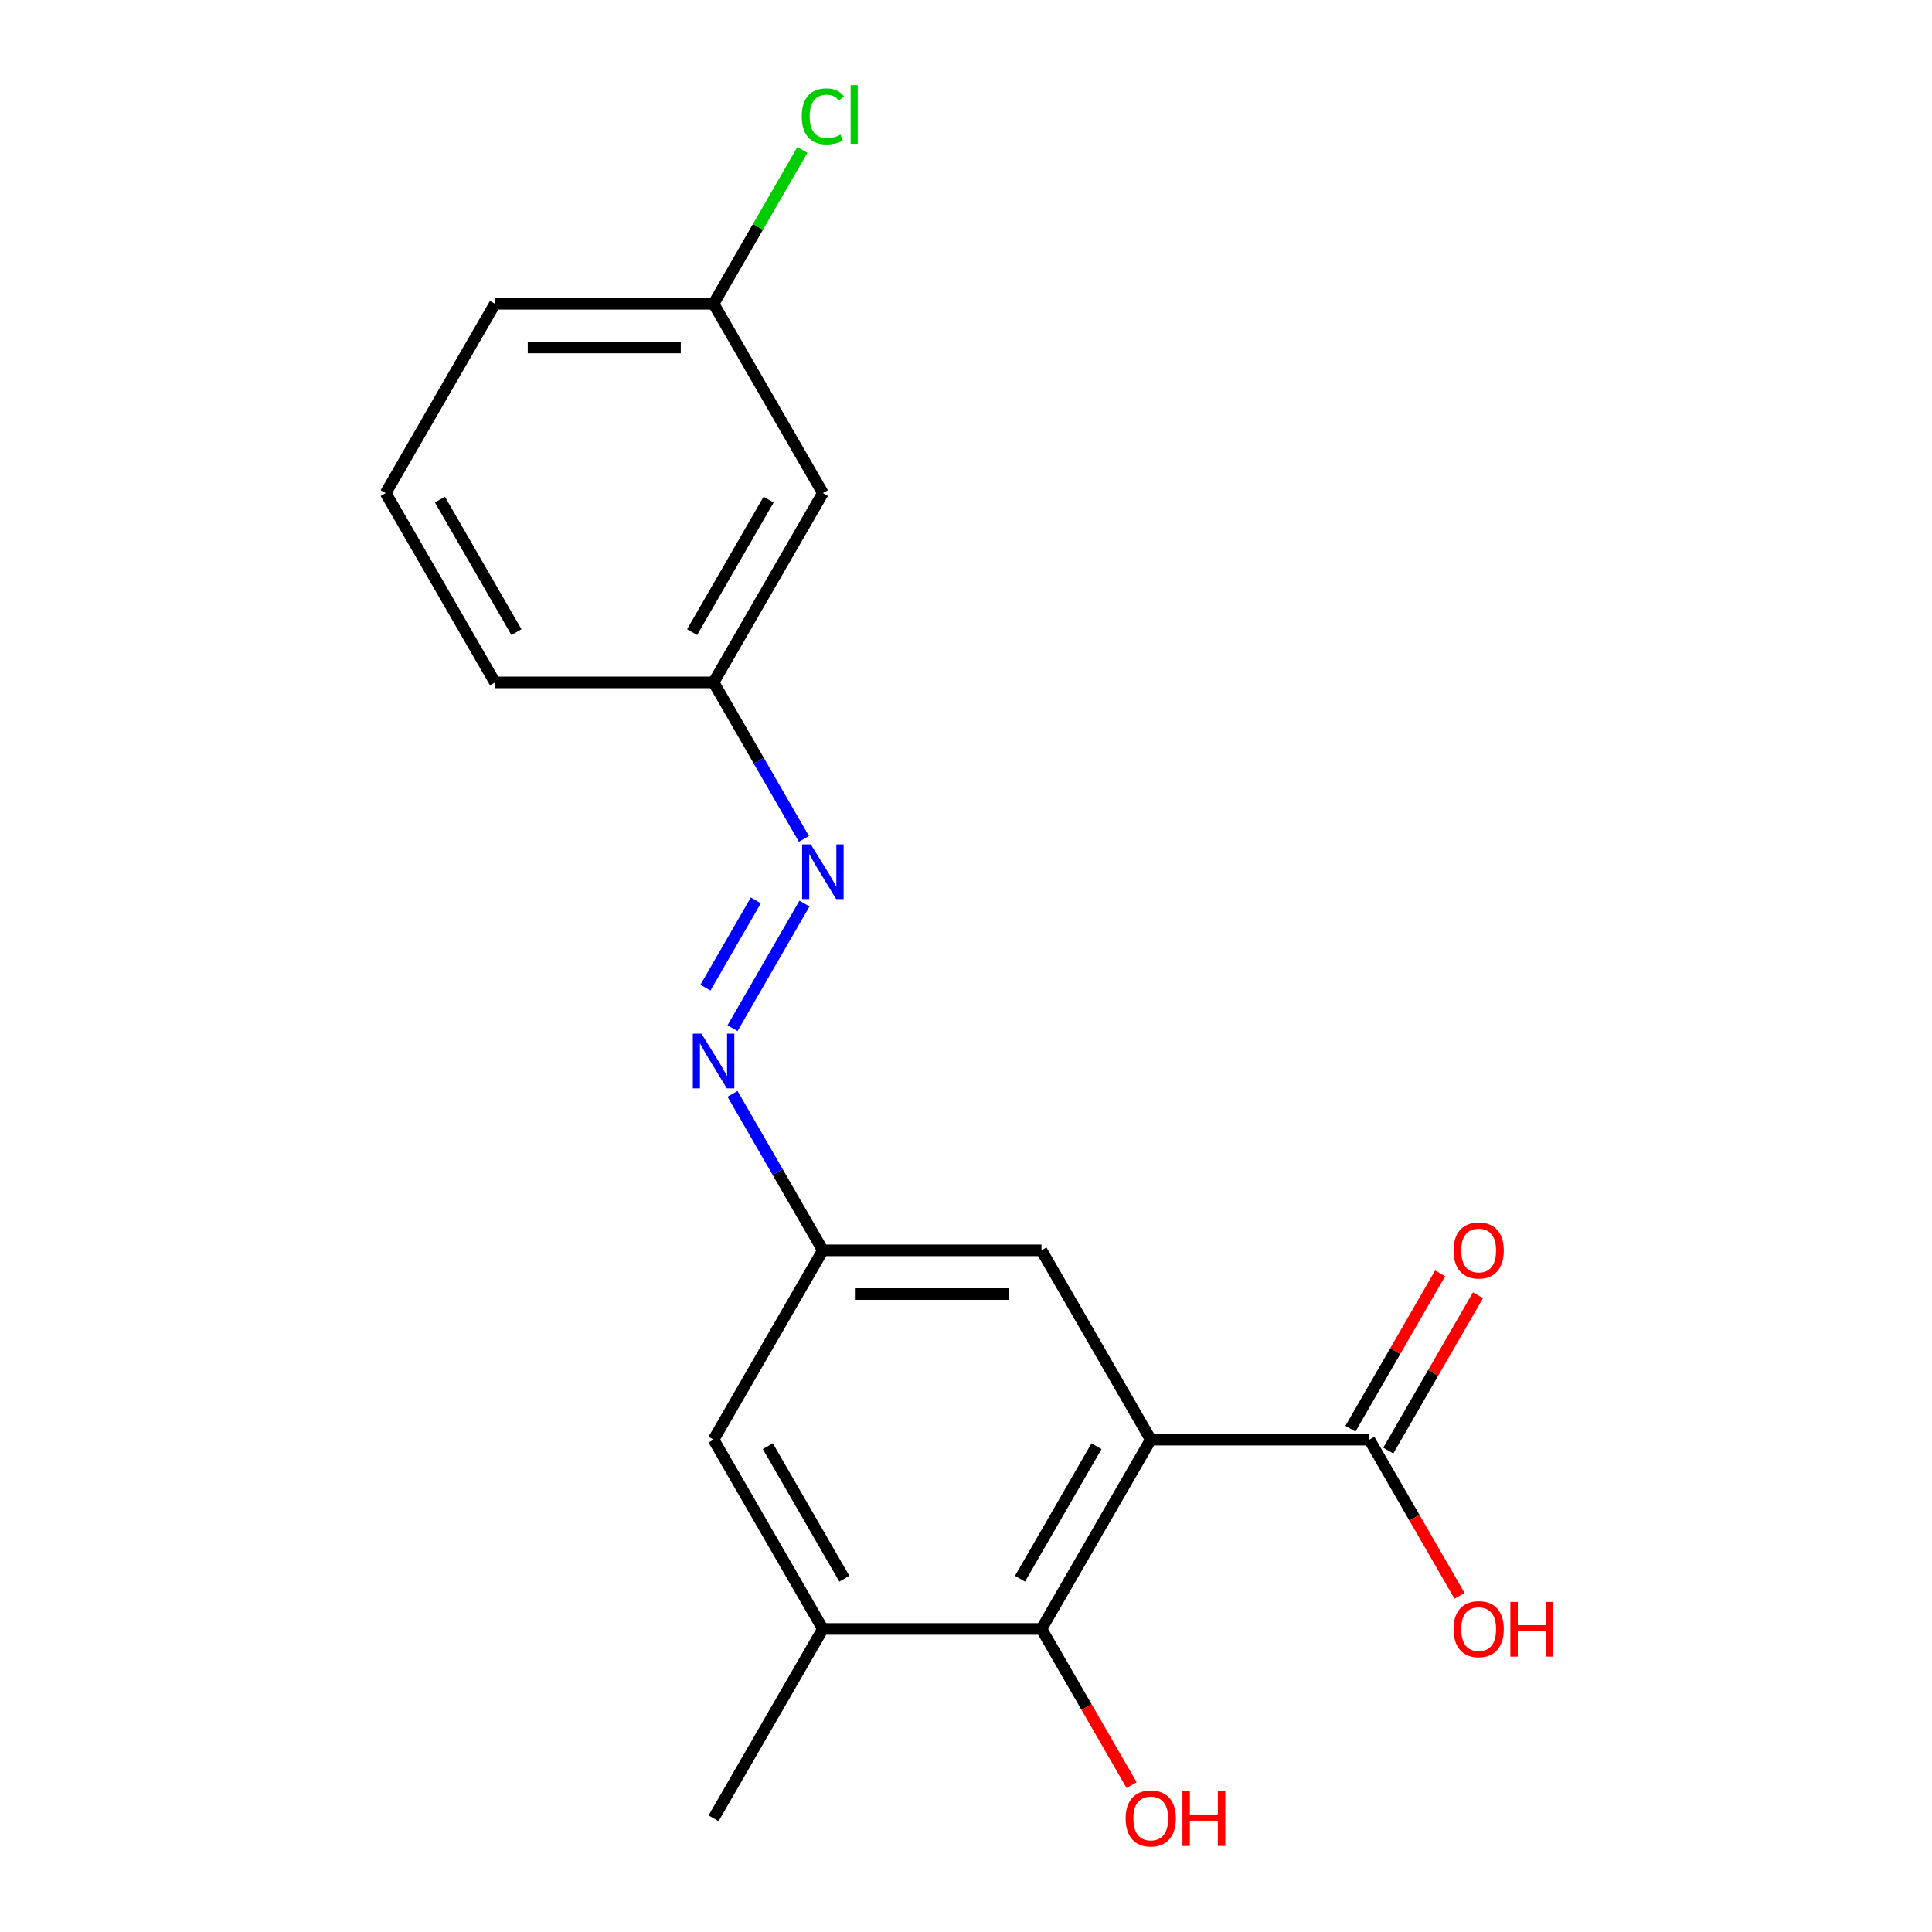 <?xml version='1.0' encoding='iso-8859-1'?>
<svg version='1.1' baseProfile='full'
              xmlns='http://www.w3.org/2000/svg'
                      xmlns:rdkit='http://www.rdkit.org/xml'
                      xmlns:xlink='http://www.w3.org/1999/xlink'
                  xml:space='preserve'
width='1000px' height='1000px' viewBox='0 0 1000 1000'>
<!-- END OF HEADER -->
<rect style='opacity:1.0;fill:#FFFFFF;stroke:none' width='1000' height='1000' x='0' y='0'> </rect>
<path class='bond-0' d='M 595.635,745.162 L 539.062,843.15' style='fill:none;fill-rule:evenodd;stroke:#000000;stroke-width:6px;stroke-linecap:butt;stroke-linejoin:miter;stroke-opacity:1' />
<path class='bond-0' d='M 567.552,748.546 L 527.95,817.137' style='fill:none;fill-rule:evenodd;stroke:#000000;stroke-width:6px;stroke-linecap:butt;stroke-linejoin:miter;stroke-opacity:1' />
<path class='bond-1' d='M 595.635,745.162 L 708.783,745.162' style='fill:none;fill-rule:evenodd;stroke:#000000;stroke-width:6px;stroke-linecap:butt;stroke-linejoin:miter;stroke-opacity:1' />
<path class='bond-5' d='M 595.635,745.162 L 539.062,647.173' style='fill:none;fill-rule:evenodd;stroke:#000000;stroke-width:6px;stroke-linecap:butt;stroke-linejoin:miter;stroke-opacity:1' />
<path class='bond-2' d='M 539.062,843.15 L 425.914,843.15' style='fill:none;fill-rule:evenodd;stroke:#000000;stroke-width:6px;stroke-linecap:butt;stroke-linejoin:miter;stroke-opacity:1' />
<path class='bond-11' d='M 539.062,843.15 L 562.398,883.57' style='fill:none;fill-rule:evenodd;stroke:#000000;stroke-width:6px;stroke-linecap:butt;stroke-linejoin:miter;stroke-opacity:1' />
<path class='bond-11' d='M 562.398,883.57 L 585.735,923.99' style='fill:none;fill-rule:evenodd;stroke:#FF0000;stroke-width:6px;stroke-linecap:butt;stroke-linejoin:miter;stroke-opacity:1' />
<path class='bond-8' d='M 718.582,750.819 L 741.791,710.619' style='fill:none;fill-rule:evenodd;stroke:#000000;stroke-width:6px;stroke-linecap:butt;stroke-linejoin:miter;stroke-opacity:1' />
<path class='bond-8' d='M 741.791,710.619 L 765,670.42' style='fill:none;fill-rule:evenodd;stroke:#FF0000;stroke-width:6px;stroke-linecap:butt;stroke-linejoin:miter;stroke-opacity:1' />
<path class='bond-8' d='M 698.984,739.505 L 722.193,699.305' style='fill:none;fill-rule:evenodd;stroke:#000000;stroke-width:6px;stroke-linecap:butt;stroke-linejoin:miter;stroke-opacity:1' />
<path class='bond-8' d='M 722.193,699.305 L 745.403,659.105' style='fill:none;fill-rule:evenodd;stroke:#FF0000;stroke-width:6px;stroke-linecap:butt;stroke-linejoin:miter;stroke-opacity:1' />
<path class='bond-12' d='M 708.783,745.162 L 732.119,785.582' style='fill:none;fill-rule:evenodd;stroke:#000000;stroke-width:6px;stroke-linecap:butt;stroke-linejoin:miter;stroke-opacity:1' />
<path class='bond-12' d='M 732.119,785.582 L 755.456,826.002' style='fill:none;fill-rule:evenodd;stroke:#FF0000;stroke-width:6px;stroke-linecap:butt;stroke-linejoin:miter;stroke-opacity:1' />
<path class='bond-15' d='M 425.914,843.15 L 369.341,941.139' style='fill:none;fill-rule:evenodd;stroke:#000000;stroke-width:6px;stroke-linecap:butt;stroke-linejoin:miter;stroke-opacity:1' />
<path class='bond-19' d='M 425.914,843.15 L 369.341,745.162' style='fill:none;fill-rule:evenodd;stroke:#000000;stroke-width:6px;stroke-linecap:butt;stroke-linejoin:miter;stroke-opacity:1' />
<path class='bond-19' d='M 437.026,817.137 L 397.424,748.546' style='fill:none;fill-rule:evenodd;stroke:#000000;stroke-width:6px;stroke-linecap:butt;stroke-linejoin:miter;stroke-opacity:1' />
<path class='bond-3' d='M 379.149,566.174 L 402.532,606.674' style='fill:none;fill-rule:evenodd;stroke:#0000FF;stroke-width:6px;stroke-linecap:butt;stroke-linejoin:miter;stroke-opacity:1' />
<path class='bond-3' d='M 402.532,606.674 L 425.914,647.173' style='fill:none;fill-rule:evenodd;stroke:#000000;stroke-width:6px;stroke-linecap:butt;stroke-linejoin:miter;stroke-opacity:1' />
<path class='bond-4' d='M 379.149,532.196 L 416.389,467.695' style='fill:none;fill-rule:evenodd;stroke:#0000FF;stroke-width:6px;stroke-linecap:butt;stroke-linejoin:miter;stroke-opacity:1' />
<path class='bond-4' d='M 365.137,511.206 L 391.205,466.055' style='fill:none;fill-rule:evenodd;stroke:#0000FF;stroke-width:6px;stroke-linecap:butt;stroke-linejoin:miter;stroke-opacity:1' />
<path class='bond-10' d='M 416.106,434.208 L 392.723,393.708' style='fill:none;fill-rule:evenodd;stroke:#0000FF;stroke-width:6px;stroke-linecap:butt;stroke-linejoin:miter;stroke-opacity:1' />
<path class='bond-10' d='M 392.723,393.708 L 369.341,353.208' style='fill:none;fill-rule:evenodd;stroke:#000000;stroke-width:6px;stroke-linecap:butt;stroke-linejoin:miter;stroke-opacity:1' />
<path class='bond-6' d='M 539.062,647.173 L 425.914,647.173' style='fill:none;fill-rule:evenodd;stroke:#000000;stroke-width:6px;stroke-linecap:butt;stroke-linejoin:miter;stroke-opacity:1' />
<path class='bond-6' d='M 522.09,669.803 L 442.886,669.803' style='fill:none;fill-rule:evenodd;stroke:#000000;stroke-width:6px;stroke-linecap:butt;stroke-linejoin:miter;stroke-opacity:1' />
<path class='bond-7' d='M 425.914,647.173 L 369.341,745.162' style='fill:none;fill-rule:evenodd;stroke:#000000;stroke-width:6px;stroke-linecap:butt;stroke-linejoin:miter;stroke-opacity:1' />
<path class='bond-9' d='M 425.914,255.22 L 369.341,353.208' style='fill:none;fill-rule:evenodd;stroke:#000000;stroke-width:6px;stroke-linecap:butt;stroke-linejoin:miter;stroke-opacity:1' />
<path class='bond-9' d='M 397.831,258.603 L 358.229,327.195' style='fill:none;fill-rule:evenodd;stroke:#000000;stroke-width:6px;stroke-linecap:butt;stroke-linejoin:miter;stroke-opacity:1' />
<path class='bond-13' d='M 425.914,255.22 L 369.341,157.231' style='fill:none;fill-rule:evenodd;stroke:#000000;stroke-width:6px;stroke-linecap:butt;stroke-linejoin:miter;stroke-opacity:1' />
<path class='bond-17' d='M 369.341,353.208 L 256.193,353.208' style='fill:none;fill-rule:evenodd;stroke:#000000;stroke-width:6px;stroke-linecap:butt;stroke-linejoin:miter;stroke-opacity:1' />
<path class='bond-14' d='M 369.341,157.231 L 392.325,117.421' style='fill:none;fill-rule:evenodd;stroke:#000000;stroke-width:6px;stroke-linecap:butt;stroke-linejoin:miter;stroke-opacity:1' />
<path class='bond-14' d='M 392.325,117.421 L 415.309,77.611' style='fill:none;fill-rule:evenodd;stroke:#00CC00;stroke-width:6px;stroke-linecap:butt;stroke-linejoin:miter;stroke-opacity:1' />
<path class='bond-20' d='M 369.341,157.231 L 256.193,157.231' style='fill:none;fill-rule:evenodd;stroke:#000000;stroke-width:6px;stroke-linecap:butt;stroke-linejoin:miter;stroke-opacity:1' />
<path class='bond-20' d='M 352.369,179.861 L 273.165,179.861' style='fill:none;fill-rule:evenodd;stroke:#000000;stroke-width:6px;stroke-linecap:butt;stroke-linejoin:miter;stroke-opacity:1' />
<path class='bond-16' d='M 199.62,255.22 L 256.193,353.208' style='fill:none;fill-rule:evenodd;stroke:#000000;stroke-width:6px;stroke-linecap:butt;stroke-linejoin:miter;stroke-opacity:1' />
<path class='bond-16' d='M 227.703,258.603 L 267.305,327.195' style='fill:none;fill-rule:evenodd;stroke:#000000;stroke-width:6px;stroke-linecap:butt;stroke-linejoin:miter;stroke-opacity:1' />
<path class='bond-18' d='M 199.62,255.22 L 256.193,157.231' style='fill:none;fill-rule:evenodd;stroke:#000000;stroke-width:6px;stroke-linecap:butt;stroke-linejoin:miter;stroke-opacity:1' />
<path  class='atom-4' d='M 363.081 535.025
L 372.361 550.025
Q 373.281 551.505, 374.761 554.185
Q 376.241 556.865, 376.321 557.025
L 376.321 535.025
L 380.081 535.025
L 380.081 563.345
L 376.201 563.345
L 366.241 546.945
Q 365.081 545.025, 363.841 542.825
Q 362.641 540.625, 362.281 539.945
L 362.281 563.345
L 358.601 563.345
L 358.601 535.025
L 363.081 535.025
' fill='#0000FF'/>
<path  class='atom-5' d='M 419.654 437.036
L 428.934 452.036
Q 429.854 453.516, 431.334 456.196
Q 432.814 458.876, 432.894 459.036
L 432.894 437.036
L 436.654 437.036
L 436.654 465.356
L 432.774 465.356
L 422.814 448.956
Q 421.654 447.036, 420.414 444.836
Q 419.214 442.636, 418.854 441.956
L 418.854 465.356
L 415.174 465.356
L 415.174 437.036
L 419.654 437.036
' fill='#0000FF'/>
<path  class='atom-9' d='M 752.356 647.253
Q 752.356 640.453, 755.716 636.653
Q 759.076 632.853, 765.356 632.853
Q 771.636 632.853, 774.996 636.653
Q 778.356 640.453, 778.356 647.253
Q 778.356 654.133, 774.956 658.053
Q 771.556 661.933, 765.356 661.933
Q 759.116 661.933, 755.716 658.053
Q 752.356 654.173, 752.356 647.253
M 765.356 658.733
Q 769.676 658.733, 771.996 655.853
Q 774.356 652.933, 774.356 647.253
Q 774.356 641.693, 771.996 638.893
Q 769.676 636.053, 765.356 636.053
Q 761.036 636.053, 758.676 638.853
Q 756.356 641.653, 756.356 647.253
Q 756.356 652.973, 758.676 655.853
Q 761.036 658.733, 765.356 658.733
' fill='#FF0000'/>
<path  class='atom-12' d='M 582.635 941.219
Q 582.635 934.419, 585.995 930.619
Q 589.355 926.819, 595.635 926.819
Q 601.915 926.819, 605.275 930.619
Q 608.635 934.419, 608.635 941.219
Q 608.635 948.099, 605.235 952.019
Q 601.835 955.899, 595.635 955.899
Q 589.395 955.899, 585.995 952.019
Q 582.635 948.139, 582.635 941.219
M 595.635 952.699
Q 599.955 952.699, 602.275 949.819
Q 604.635 946.899, 604.635 941.219
Q 604.635 935.659, 602.275 932.859
Q 599.955 930.019, 595.635 930.019
Q 591.315 930.019, 588.955 932.819
Q 586.635 935.619, 586.635 941.219
Q 586.635 946.939, 588.955 949.819
Q 591.315 952.699, 595.635 952.699
' fill='#FF0000'/>
<path  class='atom-12' d='M 612.035 927.139
L 615.875 927.139
L 615.875 939.179
L 630.355 939.179
L 630.355 927.139
L 634.195 927.139
L 634.195 955.459
L 630.355 955.459
L 630.355 942.379
L 615.875 942.379
L 615.875 955.459
L 612.035 955.459
L 612.035 927.139
' fill='#FF0000'/>
<path  class='atom-13' d='M 752.356 843.23
Q 752.356 836.43, 755.716 832.63
Q 759.076 828.83, 765.356 828.83
Q 771.636 828.83, 774.996 832.63
Q 778.356 836.43, 778.356 843.23
Q 778.356 850.11, 774.956 854.03
Q 771.556 857.91, 765.356 857.91
Q 759.116 857.91, 755.716 854.03
Q 752.356 850.15, 752.356 843.23
M 765.356 854.71
Q 769.676 854.71, 771.996 851.83
Q 774.356 848.91, 774.356 843.23
Q 774.356 837.67, 771.996 834.87
Q 769.676 832.03, 765.356 832.03
Q 761.036 832.03, 758.676 834.83
Q 756.356 837.63, 756.356 843.23
Q 756.356 848.95, 758.676 851.83
Q 761.036 854.71, 765.356 854.71
' fill='#FF0000'/>
<path  class='atom-13' d='M 781.756 829.15
L 785.596 829.15
L 785.596 841.19
L 800.076 841.19
L 800.076 829.15
L 803.916 829.15
L 803.916 857.47
L 800.076 857.47
L 800.076 844.39
L 785.596 844.39
L 785.596 857.47
L 781.756 857.47
L 781.756 829.15
' fill='#FF0000'/>
<path  class='atom-15' d='M 414.994 60.222
Q 414.994 53.182, 418.274 49.502
Q 421.594 45.782, 427.874 45.782
Q 433.714 45.782, 436.834 49.903
L 434.194 52.062
Q 431.914 49.062, 427.874 49.062
Q 423.594 49.062, 421.314 51.943
Q 419.074 54.782, 419.074 60.222
Q 419.074 65.823, 421.394 68.703
Q 423.754 71.582, 428.314 71.582
Q 431.434 71.582, 435.074 69.703
L 436.194 72.703
Q 434.714 73.662, 432.474 74.222
Q 430.234 74.782, 427.754 74.782
Q 421.594 74.782, 418.274 71.022
Q 414.994 67.263, 414.994 60.222
' fill='#00CC00'/>
<path  class='atom-15' d='M 440.274 44.062
L 443.954 44.062
L 443.954 74.422
L 440.274 74.422
L 440.274 44.062
' fill='#00CC00'/>
</svg>
